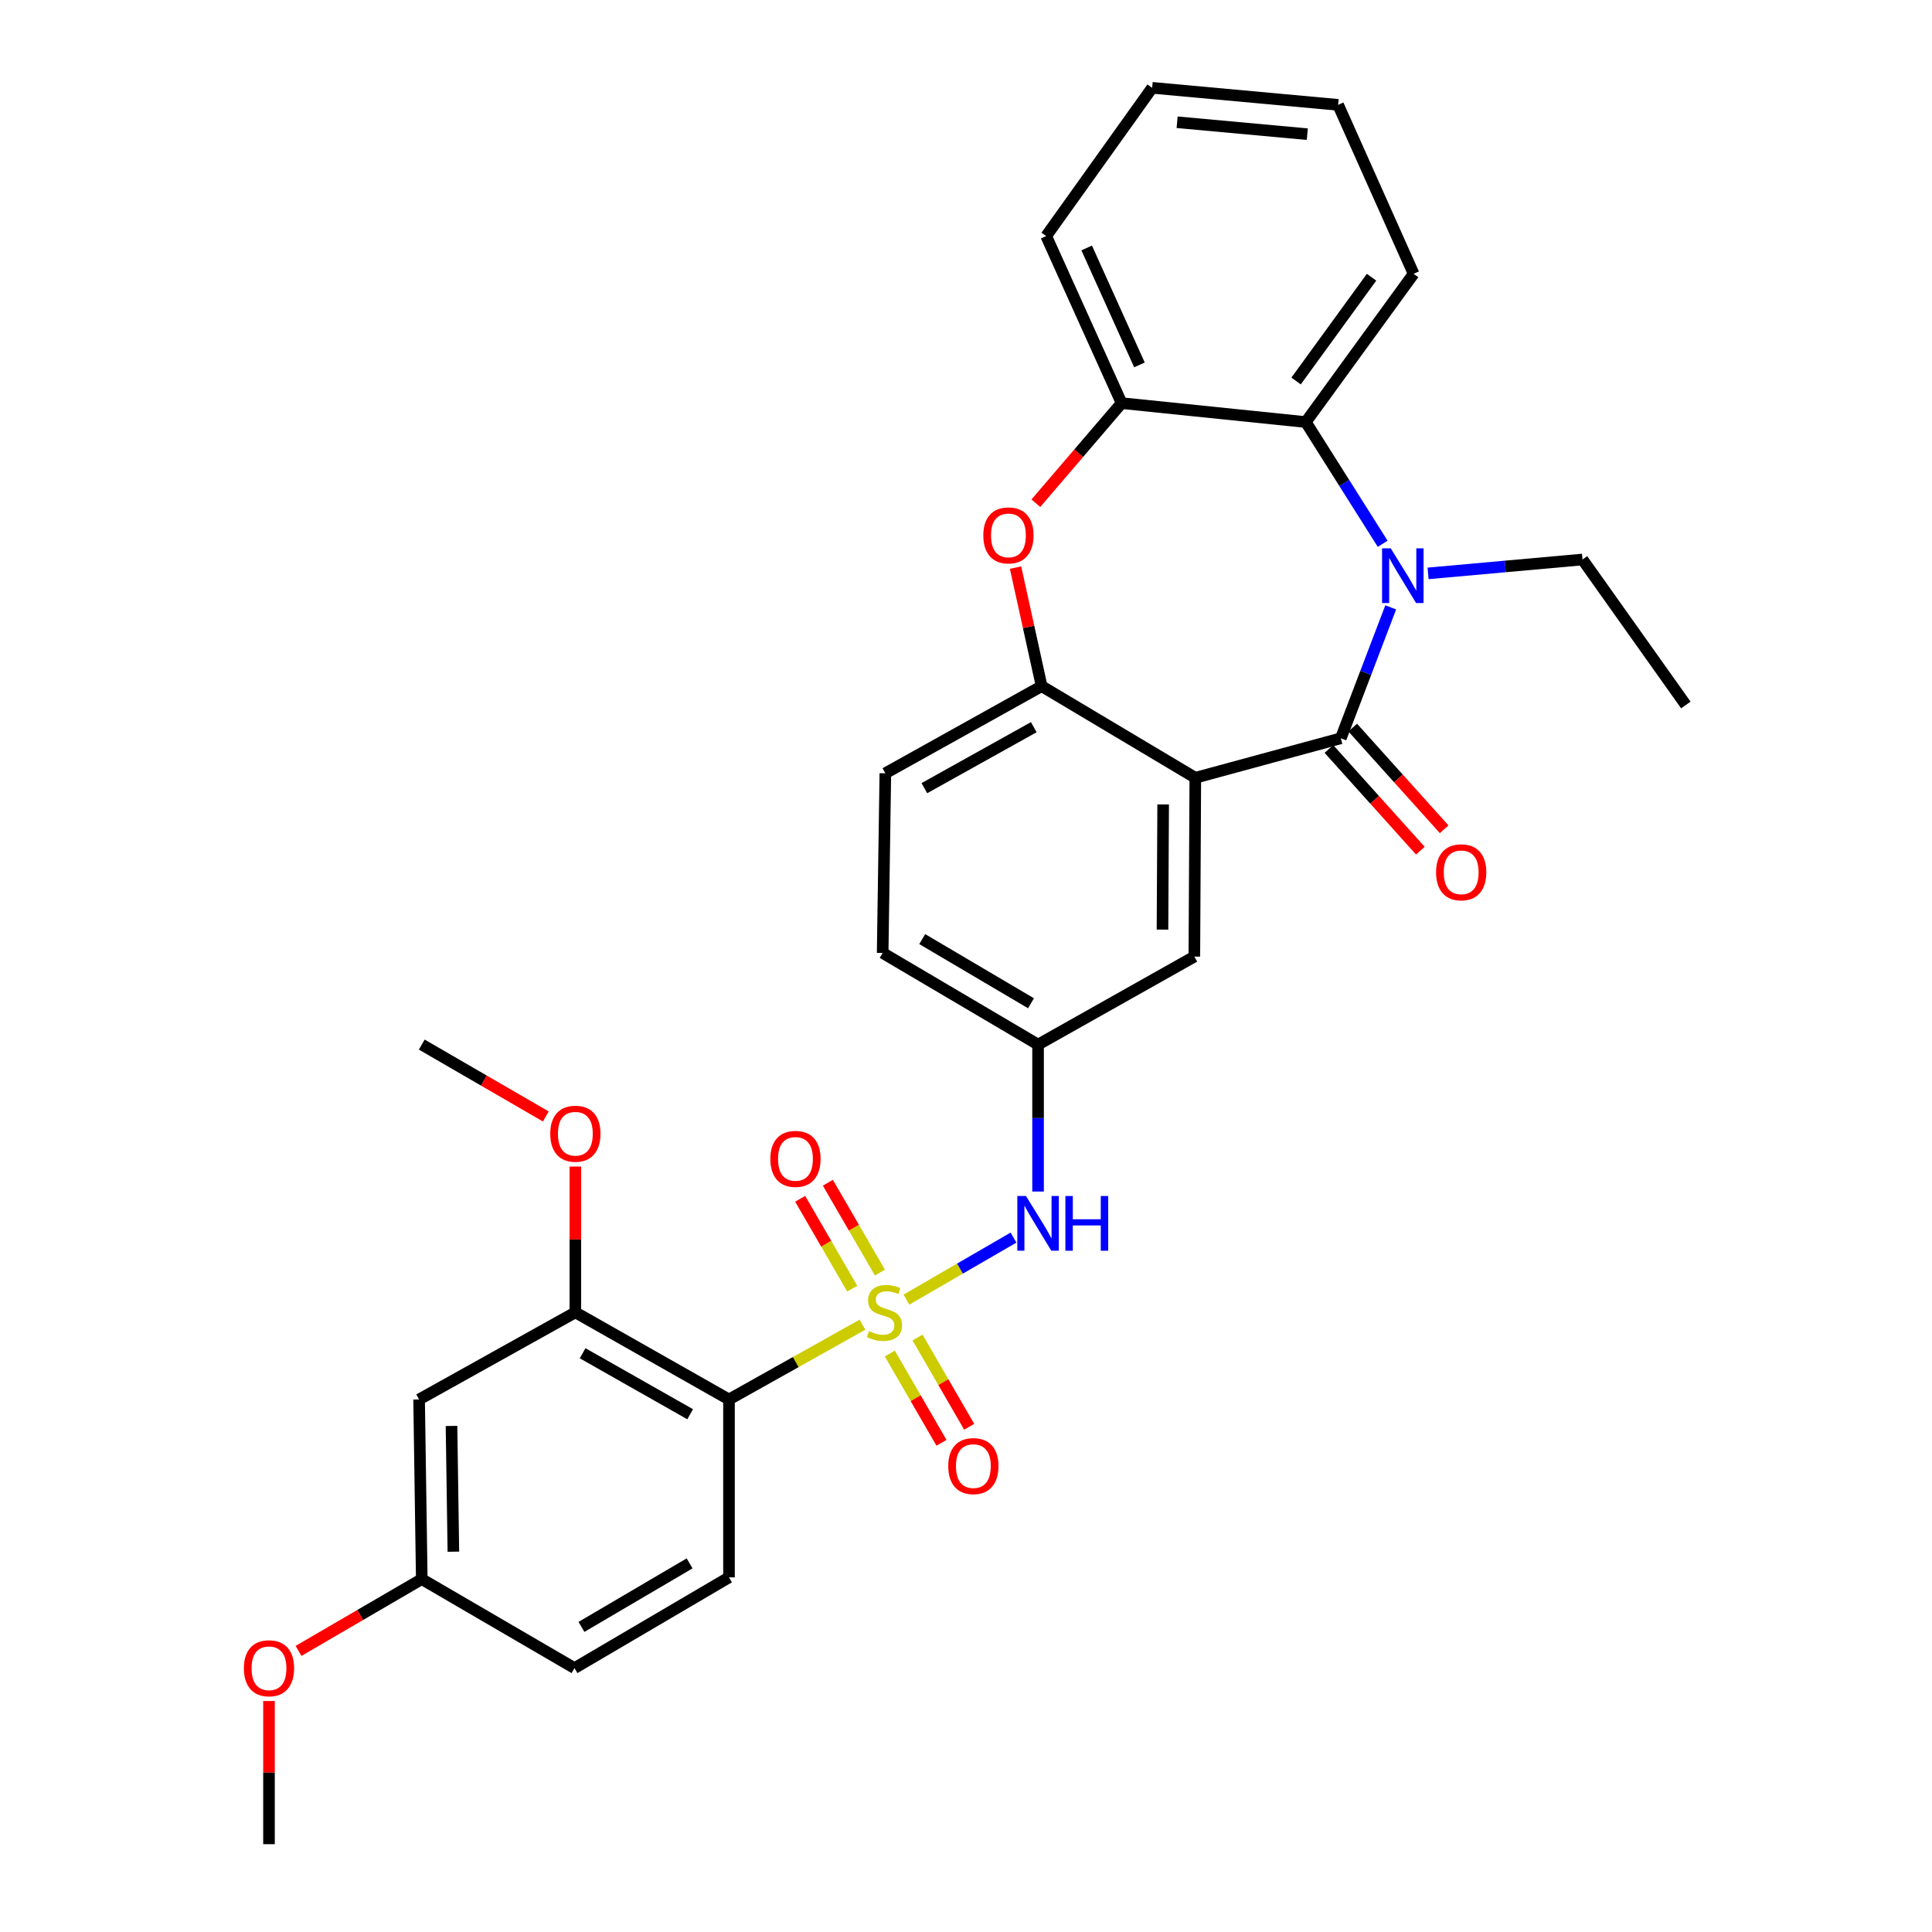 <?xml version='1.0' encoding='iso-8859-1'?>
<svg version='1.1' baseProfile='full'
              xmlns='http://www.w3.org/2000/svg'
                      xmlns:rdkit='http://www.rdkit.org/xml'
                      xmlns:xlink='http://www.w3.org/1999/xlink'
                  xml:space='preserve'
width='1000px' height='1000px' viewBox='0 0 1000 1000'>
<!-- END OF HEADER -->
<rect style='opacity:1.0;fill:#FFFFFF;stroke:none' width='1000' height='1000' x='0' y='0'> </rect>
<path class='bond-3' d='M 446.416,685.648 L 411.871,705.006' style='fill:none;fill-rule:evenodd;stroke:#CCCC00;stroke-width:6px;stroke-linecap:butt;stroke-linejoin:miter;stroke-opacity:1' />
<path class='bond-3' d='M 411.871,705.006 L 377.326,724.364' style='fill:none;fill-rule:evenodd;stroke:#000000;stroke-width:6px;stroke-linecap:butt;stroke-linejoin:miter;stroke-opacity:1' />
<path class='bond-7' d='M 469.179,672.676 L 496.887,656.625' style='fill:none;fill-rule:evenodd;stroke:#CCCC00;stroke-width:6px;stroke-linecap:butt;stroke-linejoin:miter;stroke-opacity:1' />
<path class='bond-7' d='M 496.887,656.625 L 524.594,640.574' style='fill:none;fill-rule:evenodd;stroke:#0000FF;stroke-width:6px;stroke-linecap:butt;stroke-linejoin:miter;stroke-opacity:1' />
<path class='bond-10' d='M 455.456,658.697 L 441.98,635.442' style='fill:none;fill-rule:evenodd;stroke:#CCCC00;stroke-width:6px;stroke-linecap:butt;stroke-linejoin:miter;stroke-opacity:1' />
<path class='bond-10' d='M 441.98,635.442 L 428.505,612.187' style='fill:none;fill-rule:evenodd;stroke:#FF0000;stroke-width:6px;stroke-linecap:butt;stroke-linejoin:miter;stroke-opacity:1' />
<path class='bond-10' d='M 441.122,667.003 L 427.647,643.748' style='fill:none;fill-rule:evenodd;stroke:#CCCC00;stroke-width:6px;stroke-linecap:butt;stroke-linejoin:miter;stroke-opacity:1' />
<path class='bond-10' d='M 427.647,643.748 L 414.171,620.493' style='fill:none;fill-rule:evenodd;stroke:#FF0000;stroke-width:6px;stroke-linecap:butt;stroke-linejoin:miter;stroke-opacity:1' />
<path class='bond-11' d='M 460.573,700.592 L 473.943,723.694' style='fill:none;fill-rule:evenodd;stroke:#CCCC00;stroke-width:6px;stroke-linecap:butt;stroke-linejoin:miter;stroke-opacity:1' />
<path class='bond-11' d='M 473.943,723.694 L 487.312,746.796' style='fill:none;fill-rule:evenodd;stroke:#FF0000;stroke-width:6px;stroke-linecap:butt;stroke-linejoin:miter;stroke-opacity:1' />
<path class='bond-11' d='M 474.912,692.294 L 488.281,715.396' style='fill:none;fill-rule:evenodd;stroke:#CCCC00;stroke-width:6px;stroke-linecap:butt;stroke-linejoin:miter;stroke-opacity:1' />
<path class='bond-11' d='M 488.281,715.396 L 501.651,738.498' style='fill:none;fill-rule:evenodd;stroke:#FF0000;stroke-width:6px;stroke-linecap:butt;stroke-linejoin:miter;stroke-opacity:1' />
<path class='bond-0' d='M 694.002,382.13 L 618.69,402.58' style='fill:none;fill-rule:evenodd;stroke:#000000;stroke-width:6px;stroke-linecap:butt;stroke-linejoin:miter;stroke-opacity:1' />
<path class='bond-1' d='M 694.002,382.13 L 706.92,348.253' style='fill:none;fill-rule:evenodd;stroke:#000000;stroke-width:6px;stroke-linecap:butt;stroke-linejoin:miter;stroke-opacity:1' />
<path class='bond-1' d='M 706.92,348.253 L 719.837,314.375' style='fill:none;fill-rule:evenodd;stroke:#0000FF;stroke-width:6px;stroke-linecap:butt;stroke-linejoin:miter;stroke-opacity:1' />
<path class='bond-15' d='M 687.843,387.668 L 711.511,413.99' style='fill:none;fill-rule:evenodd;stroke:#000000;stroke-width:6px;stroke-linecap:butt;stroke-linejoin:miter;stroke-opacity:1' />
<path class='bond-15' d='M 711.511,413.99 L 735.18,440.312' style='fill:none;fill-rule:evenodd;stroke:#FF0000;stroke-width:6px;stroke-linecap:butt;stroke-linejoin:miter;stroke-opacity:1' />
<path class='bond-15' d='M 700.162,376.592 L 723.83,402.914' style='fill:none;fill-rule:evenodd;stroke:#000000;stroke-width:6px;stroke-linecap:butt;stroke-linejoin:miter;stroke-opacity:1' />
<path class='bond-15' d='M 723.83,402.914 L 747.498,429.236' style='fill:none;fill-rule:evenodd;stroke:#FF0000;stroke-width:6px;stroke-linecap:butt;stroke-linejoin:miter;stroke-opacity:1' />
<path class='bond-6' d='M 715.667,281.452 L 695.774,249.953' style='fill:none;fill-rule:evenodd;stroke:#0000FF;stroke-width:6px;stroke-linecap:butt;stroke-linejoin:miter;stroke-opacity:1' />
<path class='bond-6' d='M 695.774,249.953 L 675.88,218.454' style='fill:none;fill-rule:evenodd;stroke:#000000;stroke-width:6px;stroke-linecap:butt;stroke-linejoin:miter;stroke-opacity:1' />
<path class='bond-19' d='M 739.17,296.787 L 779.133,293.192' style='fill:none;fill-rule:evenodd;stroke:#0000FF;stroke-width:6px;stroke-linecap:butt;stroke-linejoin:miter;stroke-opacity:1' />
<path class='bond-19' d='M 779.133,293.192 L 819.097,289.597' style='fill:none;fill-rule:evenodd;stroke:#000000;stroke-width:6px;stroke-linecap:butt;stroke-linejoin:miter;stroke-opacity:1' />
<path class='bond-2' d='M 618.69,402.58 L 618.193,495.131' style='fill:none;fill-rule:evenodd;stroke:#000000;stroke-width:6px;stroke-linecap:butt;stroke-linejoin:miter;stroke-opacity:1' />
<path class='bond-2' d='M 602.049,416.374 L 601.701,481.16' style='fill:none;fill-rule:evenodd;stroke:#000000;stroke-width:6px;stroke-linecap:butt;stroke-linejoin:miter;stroke-opacity:1' />
<path class='bond-32' d='M 618.69,402.58 L 539.152,355.154' style='fill:none;fill-rule:evenodd;stroke:#000000;stroke-width:6px;stroke-linecap:butt;stroke-linejoin:miter;stroke-opacity:1' />
<path class='bond-9' d='M 377.326,724.364 L 297.807,679.267' style='fill:none;fill-rule:evenodd;stroke:#000000;stroke-width:6px;stroke-linecap:butt;stroke-linejoin:miter;stroke-opacity:1' />
<path class='bond-9' d='M 357.226,732.01 L 301.563,700.442' style='fill:none;fill-rule:evenodd;stroke:#000000;stroke-width:6px;stroke-linecap:butt;stroke-linejoin:miter;stroke-opacity:1' />
<path class='bond-12' d='M 377.326,724.364 L 377.326,816.437' style='fill:none;fill-rule:evenodd;stroke:#000000;stroke-width:6px;stroke-linecap:butt;stroke-linejoin:miter;stroke-opacity:1' />
<path class='bond-4' d='M 539.152,355.154 L 458.253,400.243' style='fill:none;fill-rule:evenodd;stroke:#000000;stroke-width:6px;stroke-linecap:butt;stroke-linejoin:miter;stroke-opacity:1' />
<path class='bond-4' d='M 535.083,376.388 L 478.453,407.95' style='fill:none;fill-rule:evenodd;stroke:#000000;stroke-width:6px;stroke-linecap:butt;stroke-linejoin:miter;stroke-opacity:1' />
<path class='bond-5' d='M 539.152,355.154 L 532.4,324.474' style='fill:none;fill-rule:evenodd;stroke:#000000;stroke-width:6px;stroke-linecap:butt;stroke-linejoin:miter;stroke-opacity:1' />
<path class='bond-5' d='M 532.4,324.474 L 525.649,293.794' style='fill:none;fill-rule:evenodd;stroke:#FF0000;stroke-width:6px;stroke-linecap:butt;stroke-linejoin:miter;stroke-opacity:1' />
<path class='bond-8' d='M 536.158,260.464 L 558.349,234.562' style='fill:none;fill-rule:evenodd;stroke:#FF0000;stroke-width:6px;stroke-linecap:butt;stroke-linejoin:miter;stroke-opacity:1' />
<path class='bond-8' d='M 558.349,234.562 L 580.541,208.661' style='fill:none;fill-rule:evenodd;stroke:#000000;stroke-width:6px;stroke-linecap:butt;stroke-linejoin:miter;stroke-opacity:1' />
<path class='bond-23' d='M 675.88,218.454 L 731.682,141.715' style='fill:none;fill-rule:evenodd;stroke:#000000;stroke-width:6px;stroke-linecap:butt;stroke-linejoin:miter;stroke-opacity:1' />
<path class='bond-23' d='M 670.852,197.2 L 709.913,143.483' style='fill:none;fill-rule:evenodd;stroke:#000000;stroke-width:6px;stroke-linecap:butt;stroke-linejoin:miter;stroke-opacity:1' />
<path class='bond-33' d='M 675.88,218.454 L 580.541,208.661' style='fill:none;fill-rule:evenodd;stroke:#000000;stroke-width:6px;stroke-linecap:butt;stroke-linejoin:miter;stroke-opacity:1' />
<path class='bond-16' d='M 537.302,616.739 L 537.302,578.709' style='fill:none;fill-rule:evenodd;stroke:#0000FF;stroke-width:6px;stroke-linecap:butt;stroke-linejoin:miter;stroke-opacity:1' />
<path class='bond-16' d='M 537.302,578.709 L 537.302,540.68' style='fill:none;fill-rule:evenodd;stroke:#000000;stroke-width:6px;stroke-linecap:butt;stroke-linejoin:miter;stroke-opacity:1' />
<path class='bond-25' d='M 580.541,208.661 L 541.508,122.185' style='fill:none;fill-rule:evenodd;stroke:#000000;stroke-width:6px;stroke-linecap:butt;stroke-linejoin:miter;stroke-opacity:1' />
<path class='bond-25' d='M 589.785,188.874 L 562.463,128.341' style='fill:none;fill-rule:evenodd;stroke:#000000;stroke-width:6px;stroke-linecap:butt;stroke-linejoin:miter;stroke-opacity:1' />
<path class='bond-14' d='M 297.807,679.267 L 216.926,724.364' style='fill:none;fill-rule:evenodd;stroke:#000000;stroke-width:6px;stroke-linecap:butt;stroke-linejoin:miter;stroke-opacity:1' />
<path class='bond-22' d='M 297.807,679.267 L 297.807,641.537' style='fill:none;fill-rule:evenodd;stroke:#000000;stroke-width:6px;stroke-linecap:butt;stroke-linejoin:miter;stroke-opacity:1' />
<path class='bond-22' d='M 297.807,641.537 L 297.807,603.808' style='fill:none;fill-rule:evenodd;stroke:#FF0000;stroke-width:6px;stroke-linecap:butt;stroke-linejoin:miter;stroke-opacity:1' />
<path class='bond-20' d='M 377.326,816.437 L 297.356,863.412' style='fill:none;fill-rule:evenodd;stroke:#000000;stroke-width:6px;stroke-linecap:butt;stroke-linejoin:miter;stroke-opacity:1' />
<path class='bond-20' d='M 356.94,809.199 L 300.961,842.081' style='fill:none;fill-rule:evenodd;stroke:#000000;stroke-width:6px;stroke-linecap:butt;stroke-linejoin:miter;stroke-opacity:1' />
<path class='bond-13' d='M 618.193,495.131 L 537.302,540.68' style='fill:none;fill-rule:evenodd;stroke:#000000;stroke-width:6px;stroke-linecap:butt;stroke-linejoin:miter;stroke-opacity:1' />
<path class='bond-31' d='M 216.926,724.364 L 218.307,817.348' style='fill:none;fill-rule:evenodd;stroke:#000000;stroke-width:6px;stroke-linecap:butt;stroke-linejoin:miter;stroke-opacity:1' />
<path class='bond-31' d='M 233.698,738.066 L 234.665,803.155' style='fill:none;fill-rule:evenodd;stroke:#000000;stroke-width:6px;stroke-linecap:butt;stroke-linejoin:miter;stroke-opacity:1' />
<path class='bond-21' d='M 537.302,540.68 L 456.863,493.235' style='fill:none;fill-rule:evenodd;stroke:#000000;stroke-width:6px;stroke-linecap:butt;stroke-linejoin:miter;stroke-opacity:1' />
<path class='bond-21' d='M 533.653,519.294 L 477.345,486.083' style='fill:none;fill-rule:evenodd;stroke:#000000;stroke-width:6px;stroke-linecap:butt;stroke-linejoin:miter;stroke-opacity:1' />
<path class='bond-17' d='M 458.253,400.243 L 456.863,493.235' style='fill:none;fill-rule:evenodd;stroke:#000000;stroke-width:6px;stroke-linecap:butt;stroke-linejoin:miter;stroke-opacity:1' />
<path class='bond-18' d='M 218.307,817.348 L 297.356,863.412' style='fill:none;fill-rule:evenodd;stroke:#000000;stroke-width:6px;stroke-linecap:butt;stroke-linejoin:miter;stroke-opacity:1' />
<path class='bond-24' d='M 218.307,817.348 L 186.412,835.927' style='fill:none;fill-rule:evenodd;stroke:#000000;stroke-width:6px;stroke-linecap:butt;stroke-linejoin:miter;stroke-opacity:1' />
<path class='bond-24' d='M 186.412,835.927 L 154.518,854.506' style='fill:none;fill-rule:evenodd;stroke:#FF0000;stroke-width:6px;stroke-linecap:butt;stroke-linejoin:miter;stroke-opacity:1' />
<path class='bond-28' d='M 819.097,289.597 L 872.588,364.901' style='fill:none;fill-rule:evenodd;stroke:#000000;stroke-width:6px;stroke-linecap:butt;stroke-linejoin:miter;stroke-opacity:1' />
<path class='bond-26' d='M 282.51,577.873 L 250.409,559.276' style='fill:none;fill-rule:evenodd;stroke:#FF0000;stroke-width:6px;stroke-linecap:butt;stroke-linejoin:miter;stroke-opacity:1' />
<path class='bond-26' d='M 250.409,559.276 L 218.307,540.68' style='fill:none;fill-rule:evenodd;stroke:#000000;stroke-width:6px;stroke-linecap:butt;stroke-linejoin:miter;stroke-opacity:1' />
<path class='bond-29' d='M 731.682,141.715 L 692.613,54.272' style='fill:none;fill-rule:evenodd;stroke:#000000;stroke-width:6px;stroke-linecap:butt;stroke-linejoin:miter;stroke-opacity:1' />
<path class='bond-27' d='M 139.23,880.45 L 139.23,917.498' style='fill:none;fill-rule:evenodd;stroke:#FF0000;stroke-width:6px;stroke-linecap:butt;stroke-linejoin:miter;stroke-opacity:1' />
<path class='bond-27' d='M 139.23,917.498 L 139.23,954.545' style='fill:none;fill-rule:evenodd;stroke:#000000;stroke-width:6px;stroke-linecap:butt;stroke-linejoin:miter;stroke-opacity:1' />
<path class='bond-30' d='M 541.508,122.185 L 596.352,45.455' style='fill:none;fill-rule:evenodd;stroke:#000000;stroke-width:6px;stroke-linecap:butt;stroke-linejoin:miter;stroke-opacity:1' />
<path class='bond-34' d='M 692.613,54.272 L 596.352,45.455' style='fill:none;fill-rule:evenodd;stroke:#000000;stroke-width:6px;stroke-linecap:butt;stroke-linejoin:miter;stroke-opacity:1' />
<path class='bond-34' d='M 676.662,69.446 L 609.28,63.274' style='fill:none;fill-rule:evenodd;stroke:#000000;stroke-width:6px;stroke-linecap:butt;stroke-linejoin:miter;stroke-opacity:1' />
<path  class='atom-0' d='M 449.802 688.987
Q 450.122 689.107, 451.442 689.667
Q 452.762 690.227, 454.202 690.587
Q 455.682 690.907, 457.122 690.907
Q 459.802 690.907, 461.362 689.627
Q 462.922 688.307, 462.922 686.027
Q 462.922 684.467, 462.122 683.507
Q 461.362 682.547, 460.162 682.027
Q 458.962 681.507, 456.962 680.907
Q 454.442 680.147, 452.922 679.427
Q 451.442 678.707, 450.362 677.187
Q 449.322 675.667, 449.322 673.107
Q 449.322 669.547, 451.722 667.347
Q 454.162 665.147, 458.962 665.147
Q 462.242 665.147, 465.962 666.707
L 465.042 669.787
Q 461.642 668.387, 459.082 668.387
Q 456.322 668.387, 454.802 669.547
Q 453.282 670.667, 453.322 672.627
Q 453.322 674.147, 454.082 675.067
Q 454.882 675.987, 456.002 676.507
Q 457.162 677.027, 459.082 677.627
Q 461.642 678.427, 463.162 679.227
Q 464.682 680.027, 465.762 681.667
Q 466.882 683.267, 466.882 686.027
Q 466.882 689.947, 464.242 692.067
Q 461.642 694.147, 457.282 694.147
Q 454.762 694.147, 452.842 693.587
Q 450.962 693.067, 448.722 692.147
L 449.802 688.987
' fill='#CCCC00'/>
<path  class='atom-2' d='M 719.835 283.803
L 729.115 298.803
Q 730.035 300.283, 731.515 302.963
Q 732.995 305.643, 733.075 305.803
L 733.075 283.803
L 736.835 283.803
L 736.835 312.123
L 732.955 312.123
L 722.995 295.723
Q 721.835 293.803, 720.595 291.603
Q 719.395 289.403, 719.035 288.723
L 719.035 312.123
L 715.355 312.123
L 715.355 283.803
L 719.835 283.803
' fill='#0000FF'/>
<path  class='atom-6' d='M 508.96 277.115
Q 508.96 270.315, 512.32 266.515
Q 515.68 262.715, 521.96 262.715
Q 528.24 262.715, 531.6 266.515
Q 534.96 270.315, 534.96 277.115
Q 534.96 283.995, 531.56 287.915
Q 528.16 291.795, 521.96 291.795
Q 515.72 291.795, 512.32 287.915
Q 508.96 284.035, 508.96 277.115
M 521.96 288.595
Q 526.28 288.595, 528.6 285.715
Q 530.96 282.795, 530.96 277.115
Q 530.96 271.555, 528.6 268.755
Q 526.28 265.915, 521.96 265.915
Q 517.64 265.915, 515.28 268.715
Q 512.96 271.515, 512.96 277.115
Q 512.96 282.835, 515.28 285.715
Q 517.64 288.595, 521.96 288.595
' fill='#FF0000'/>
<path  class='atom-8' d='M 531.042 619.052
L 540.322 634.052
Q 541.242 635.532, 542.722 638.212
Q 544.202 640.892, 544.282 641.052
L 544.282 619.052
L 548.042 619.052
L 548.042 647.372
L 544.162 647.372
L 534.202 630.972
Q 533.042 629.052, 531.802 626.852
Q 530.602 624.652, 530.242 623.972
L 530.242 647.372
L 526.562 647.372
L 526.562 619.052
L 531.042 619.052
' fill='#0000FF'/>
<path  class='atom-8' d='M 551.442 619.052
L 555.282 619.052
L 555.282 631.092
L 569.762 631.092
L 569.762 619.052
L 573.602 619.052
L 573.602 647.372
L 569.762 647.372
L 569.762 634.292
L 555.282 634.292
L 555.282 647.372
L 551.442 647.372
L 551.442 619.052
' fill='#0000FF'/>
<path  class='atom-11' d='M 398.729 599.837
Q 398.729 593.037, 402.089 589.237
Q 405.449 585.437, 411.729 585.437
Q 418.009 585.437, 421.369 589.237
Q 424.729 593.037, 424.729 599.837
Q 424.729 606.717, 421.329 610.637
Q 417.929 614.517, 411.729 614.517
Q 405.489 614.517, 402.089 610.637
Q 398.729 606.757, 398.729 599.837
M 411.729 611.317
Q 416.049 611.317, 418.369 608.437
Q 420.729 605.517, 420.729 599.837
Q 420.729 594.277, 418.369 591.477
Q 416.049 588.637, 411.729 588.637
Q 407.409 588.637, 405.049 591.437
Q 402.729 594.237, 402.729 599.837
Q 402.729 605.557, 405.049 608.437
Q 407.409 611.317, 411.729 611.317
' fill='#FF0000'/>
<path  class='atom-12' d='M 490.811 758.847
Q 490.811 752.047, 494.171 748.247
Q 497.531 744.447, 503.811 744.447
Q 510.091 744.447, 513.451 748.247
Q 516.811 752.047, 516.811 758.847
Q 516.811 765.727, 513.411 769.647
Q 510.011 773.527, 503.811 773.527
Q 497.571 773.527, 494.171 769.647
Q 490.811 765.767, 490.811 758.847
M 503.811 770.327
Q 508.131 770.327, 510.451 767.447
Q 512.811 764.527, 512.811 758.847
Q 512.811 753.287, 510.451 750.487
Q 508.131 747.647, 503.811 747.647
Q 499.491 747.647, 497.131 750.447
Q 494.811 753.247, 494.811 758.847
Q 494.811 764.567, 497.131 767.447
Q 499.491 770.327, 503.811 770.327
' fill='#FF0000'/>
<path  class='atom-16' d='M 743.31 451.504
Q 743.31 444.704, 746.67 440.904
Q 750.03 437.104, 756.31 437.104
Q 762.59 437.104, 765.95 440.904
Q 769.31 444.704, 769.31 451.504
Q 769.31 458.384, 765.91 462.304
Q 762.51 466.184, 756.31 466.184
Q 750.07 466.184, 746.67 462.304
Q 743.31 458.424, 743.31 451.504
M 756.31 462.984
Q 760.63 462.984, 762.95 460.104
Q 765.31 457.184, 765.31 451.504
Q 765.31 445.944, 762.95 443.144
Q 760.63 440.304, 756.31 440.304
Q 751.99 440.304, 749.63 443.104
Q 747.31 445.904, 747.31 451.504
Q 747.31 457.224, 749.63 460.104
Q 751.99 462.984, 756.31 462.984
' fill='#FF0000'/>
<path  class='atom-23' d='M 284.807 586.814
Q 284.807 580.014, 288.167 576.214
Q 291.527 572.414, 297.807 572.414
Q 304.087 572.414, 307.447 576.214
Q 310.807 580.014, 310.807 586.814
Q 310.807 593.694, 307.407 597.614
Q 304.007 601.494, 297.807 601.494
Q 291.567 601.494, 288.167 597.614
Q 284.807 593.734, 284.807 586.814
M 297.807 598.294
Q 302.127 598.294, 304.447 595.414
Q 306.807 592.494, 306.807 586.814
Q 306.807 581.254, 304.447 578.454
Q 302.127 575.614, 297.807 575.614
Q 293.487 575.614, 291.127 578.414
Q 288.807 581.214, 288.807 586.814
Q 288.807 592.534, 291.127 595.414
Q 293.487 598.294, 297.807 598.294
' fill='#FF0000'/>
<path  class='atom-25' d='M 126.23 863.492
Q 126.23 856.692, 129.59 852.892
Q 132.95 849.092, 139.23 849.092
Q 145.51 849.092, 148.87 852.892
Q 152.23 856.692, 152.23 863.492
Q 152.23 870.372, 148.83 874.292
Q 145.43 878.172, 139.23 878.172
Q 132.99 878.172, 129.59 874.292
Q 126.23 870.412, 126.23 863.492
M 139.23 874.972
Q 143.55 874.972, 145.87 872.092
Q 148.23 869.172, 148.23 863.492
Q 148.23 857.932, 145.87 855.132
Q 143.55 852.292, 139.23 852.292
Q 134.91 852.292, 132.55 855.092
Q 130.23 857.892, 130.23 863.492
Q 130.23 869.212, 132.55 872.092
Q 134.91 874.972, 139.23 874.972
' fill='#FF0000'/>
</svg>
